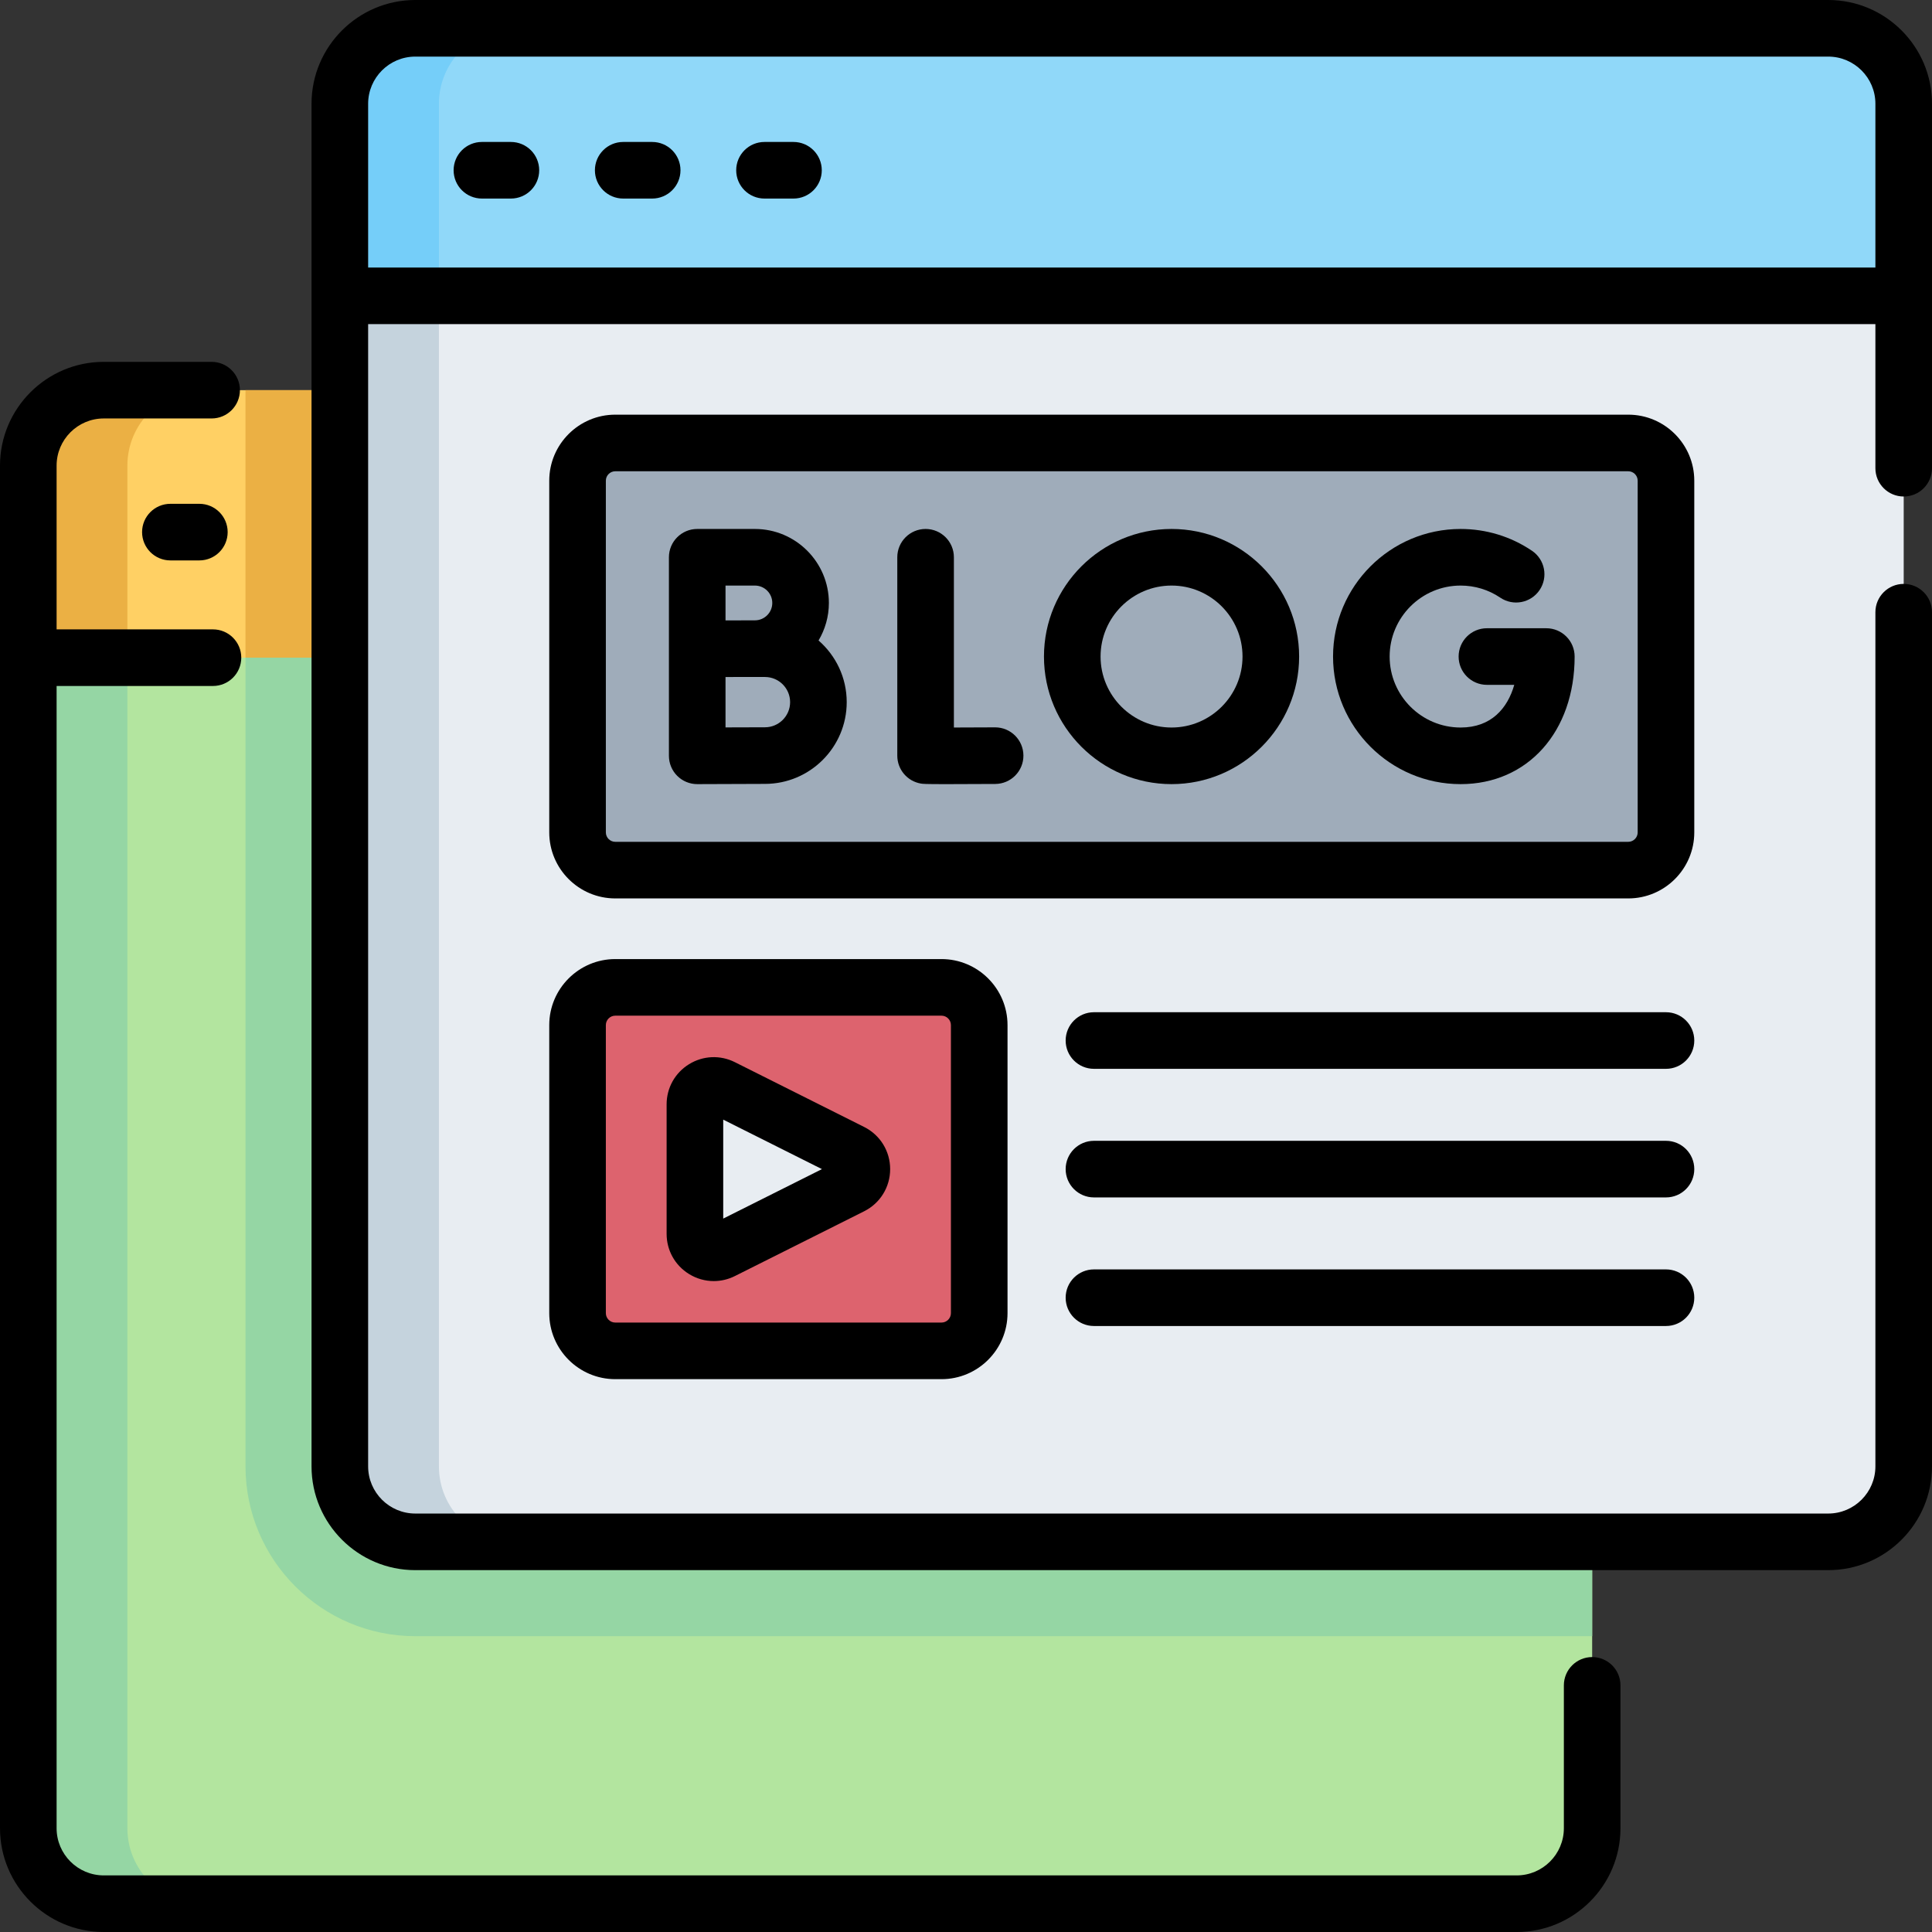 <?xml version="1.0" encoding="UTF-8"?>
<svg xmlns="http://www.w3.org/2000/svg" id="Capa_1" height="512" viewBox="0 0 512 512" width="512">
  <rect x="0" y="0" width="512" height="512" fill="#333333" stroke="none"/>
  <g>
    <g>
      <g>
        <path d="m401.94 504.5h-374.44c-11.046 0-20-8.954-20-20v-322.746h414.44v322.746c0 11.046-8.954 20-20 20z" fill="#b3e59f"></path>
      </g>
      <g>
        <path d="m65.06 388.605c0 24.813 20.187 45 45 45h311.88v-271.851h-356.88z" fill="#95d6a4"></path>
      </g>
      <g>
        <path d="m33.757 484.5v-322.746h-26.257v322.746c0 11.046 8.954 20 20 20h26.257c-11.045 0-20-8.954-20-20z" fill="#95d6a4"></path>
      </g>
      <g>
        <g>
          <path d="m401.94 103.394h-374.44c-11.046 0-20 8.954-20 20v50.897h414.44v-50.897c0-11.045-8.954-20-20-20z" fill="#ffd064"></path>
        </g>
      </g>
      <g>
        <g>
          <path d="m401.94 103.394h-336.88v70.897h356.88v-50.897c0-11.045-8.954-20-20-20z" fill="#ebb044"></path>
        </g>
      </g>
      <g>
        <g>
          <path d="m53.757 103.394h-26.257c-11.046 0-20 8.954-20 20v50.896h26.257v-50.896c0-11.045 8.955-20 20-20z" fill="#ebb044"></path>
        </g>
      </g>
      <g>
        <path d="m484.5 408.606h-374.44c-11.046 0-20-8.954-20-20v-322.746h414.44v322.746c0 11.045-8.954 20-20 20z" fill="#e8edf2"></path>
      </g>
      <g>
        <path d="m431.502 230.592h-268.444c-5.523 0-10-4.477-10-10v-93.202c0-5.523 4.477-10 10-10h268.443c5.523 0 10 4.477 10 10v93.202c.001 5.523-4.476 10-9.999 10z" fill="#9facba"></path>
      </g>
      <g>
        <g>
          <g>
            <path d="m249.504 357.993h-86.446c-5.523 0-10-4.477-10-10v-76.329c0-5.523 4.477-10 10-10h86.446c5.523 0 10 4.477 10 10v76.329c0 5.523-4.477 10-10 10z" fill="#dd636e"></path>
          </g>
        </g>
      </g>
      <g>
        <path d="m116.317 388.606v-322.746h-26.257v322.746c0 11.046 8.954 20 20 20h26.257c-11.045 0-20-8.955-20-20z" fill="#c5d3dd"></path>
      </g>
      <g>
        <g>
          <g>
            <path d="m484.5 7.5h-374.44c-11.046 0-20 8.954-20 20v50.897h414.44v-50.897c0-11.046-8.954-20-20-20z" fill="#90d8f9"></path>
          </g>
        </g>
      </g>
      <g>
        <g>
          <g>
            <path d="m136.317 7.5h-26.257c-11.046 0-20 8.954-20 20v50.896h26.257v-50.896c0-11.046 8.955-20 20-20z" fill="#75cef9"></path>
          </g>
        </g>
      </g>
      <g>
        <path d="m184.161 326.99v-34.322c0-3.719 3.916-6.136 7.24-4.47l34.241 17.161c3.68 1.844 3.68 7.096 0 8.94l-34.241 17.161c-3.325 1.666-7.24-.751-7.24-4.47z" fill="#e8edf2"></path>
      </g>
    </g>
    <g>
      <path d="m421.94 439.14c-4.142 0-7.5 3.357-7.5 7.5v37.86c0 6.893-5.607 12.5-12.5 12.5h-374.44c-6.893 0-12.5-5.607-12.5-12.5v-302.709h41.44c4.142 0 7.5-3.357 7.5-7.5s-3.358-7.5-7.5-7.5h-41.44v-43.396c0-6.893 5.607-12.5 12.5-12.5h28.58c4.142 0 7.5-3.357 7.5-7.5s-3.358-7.5-7.5-7.5h-28.58c-15.164 0-27.5 12.337-27.5 27.5v361.105c0 15.164 12.336 27.5 27.5 27.5h374.44c15.164 0 27.5-12.336 27.5-27.5v-37.86c0-4.143-3.358-7.5-7.5-7.5z"></path>
      <path d="m45.153 133.516c-4.142 0-7.5 3.357-7.5 7.5s3.358 7.5 7.5 7.5h7.68c4.142 0 7.5-3.357 7.5-7.5s-3.358-7.5-7.5-7.5z"></path>
      <path d="m449.002 127.39c0-9.649-7.851-17.5-17.5-17.5h-268.444c-9.649 0-17.5 7.851-17.5 17.5v93.202c0 9.649 7.851 17.5 17.5 17.5h268.444c9.649 0 17.5-7.851 17.5-17.5zm-15 93.202c0 1.379-1.122 2.5-2.5 2.5h-268.444c-1.378 0-2.5-1.121-2.5-2.5v-93.202c0-1.379 1.122-2.5 2.5-2.5h268.444c1.378 0 2.5 1.121 2.5 2.5z"></path>
      <path d="m163.058 254.164c-9.649 0-17.5 7.851-17.5 17.5v76.329c0 9.649 7.851 17.5 17.5 17.5h86.446c9.649 0 17.5-7.851 17.5-17.5v-76.329c0-9.649-7.851-17.5-17.5-17.5zm88.946 17.5v76.329c0 1.379-1.122 2.5-2.5 2.5h-86.446c-1.378 0-2.5-1.121-2.5-2.5v-76.329c0-1.379 1.122-2.5 2.5-2.5h86.446c1.378 0 2.5 1.121 2.5 2.5z"></path>
      <path d="m484.5 0h-374.44c-15.164 0-27.5 12.337-27.5 27.5v361.105c0 15.164 12.336 27.5 27.5 27.5h374.44c15.164 0 27.5-12.336 27.5-27.5v-226.365c0-4.143-3.358-7.5-7.5-7.5s-7.5 3.357-7.5 7.5v226.365c0 6.893-5.607 12.5-12.5 12.5h-374.44c-6.893 0-12.5-5.607-12.5-12.5v-302.709h399.44v38.184c0 4.143 3.358 7.5 7.5 7.5s7.5-3.357 7.5-7.5v-96.58c0-15.163-12.336-27.5-27.5-27.5zm-386.94 27.5c0-6.893 5.607-12.5 12.5-12.5h374.44c6.893 0 12.5 5.607 12.5 12.5v43.396h-399.44z"></path>
      <path d="m135.393 37.621h-7.68c-4.142 0-7.5 3.357-7.5 7.5s3.358 7.5 7.5 7.5h7.68c4.142 0 7.5-3.357 7.5-7.5s-3.358-7.5-7.5-7.5z"></path>
      <path d="m172.836 37.621h-7.68c-4.142 0-7.5 3.357-7.5 7.5s3.358 7.5 7.5 7.5h7.68c4.142 0 7.5-3.357 7.5-7.5s-3.357-7.5-7.5-7.5z"></path>
      <path d="m210.28 37.621h-7.68c-4.142 0-7.5 3.357-7.5 7.5s3.358 7.5 7.5 7.5h7.68c4.142 0 7.5-3.357 7.5-7.5s-3.358-7.5-7.5-7.5z"></path>
      <path d="m263.718 192.757c-.014 0-.029 0-.043 0-3.722.021-7.649.036-10.884.042v-45.118c0-4.143-3.358-7.5-7.5-7.5s-7.5 3.357-7.5 7.5v52.576c0 3.653 2.633 6.775 6.234 7.393.536.092.909.155 6.8.155 2.829 0 6.932-.015 12.934-.048 4.142-.023 7.481-3.399 7.458-7.542-.023-4.128-3.376-7.458-7.499-7.458z"></path>
      <path d="m216.924 169.735c1.729-2.92 2.739-6.313 2.739-9.946 0-10.813-8.796-19.608-19.608-19.608h-15.285c-4.142 0-7.5 3.357-7.5 7.5v52.62c0 1.995.795 3.907 2.208 5.315 1.406 1.399 3.309 2.185 5.292 2.185h.033s14.049-.063 17.921-.063c11.945 0 21.664-9.718 21.664-21.663.001-6.516-2.896-12.366-7.464-16.34zm-16.868-14.554c2.541 0 4.608 2.067 4.608 4.608s-2.067 4.607-4.608 4.607c-1.141 0-3.307.006-5.657.015h-2.129v-9.23zm2.669 37.557c-1.944 0-6.443.016-10.455.031v-13.35c.718-.003 1.441-.005 2.148-.008h8.306c3.674 0 6.664 2.989 6.664 6.664.001 3.674-2.989 6.663-6.663 6.663z"></path>
      <path d="m409.79 166.491h-15.741c-4.142 0-7.5 3.357-7.5 7.5s3.358 7.5 7.5 7.5h7.247c-1.783 6.241-6.118 11.31-14.218 11.31-10.372 0-18.81-8.438-18.81-18.81s8.438-18.811 18.81-18.811c3.771 0 7.406 1.109 10.512 3.208 3.433 2.317 8.095 1.416 10.414-2.017 2.319-3.432 1.416-8.094-2.016-10.413-5.596-3.78-12.134-5.778-18.909-5.778-18.643 0-33.81 15.167-33.81 33.811 0 18.643 15.167 33.81 33.81 33.81 17.789 0 30.212-13.903 30.212-33.81-.001-4.142-3.359-7.5-7.501-7.5z"></path>
      <path d="m310.472 140.181c-18.643 0-33.81 15.167-33.81 33.811 0 18.643 15.167 33.81 33.81 33.81s33.81-15.167 33.81-33.81c0-18.644-15.167-33.811-33.81-33.811zm0 52.62c-10.372 0-18.81-8.438-18.81-18.81s8.438-18.811 18.81-18.811 18.81 8.438 18.81 18.811-8.438 18.81-18.81 18.81z"></path>
      <path d="m229.002 298.653-34.242-17.161c-3.902-1.958-8.452-1.755-12.167.539s-5.933 6.27-5.933 10.636v34.322c0 4.366 2.218 8.343 5.933 10.637 2.02 1.247 4.285 1.875 6.559 1.875 1.91 0 3.827-.443 5.608-1.336l34.243-17.162c4.255-2.133 6.898-6.416 6.897-11.176s-2.643-9.042-6.898-11.174zm-37.341 24.287v-26.224l26.162 13.111z"></path>
      <path d="m441.502 268.251h-151.593c-4.142 0-7.5 3.357-7.5 7.5s3.358 7.5 7.5 7.5h151.593c4.142 0 7.5-3.357 7.5-7.5s-3.358-7.5-7.5-7.5z"></path>
      <path d="m441.502 302.328h-151.593c-4.142 0-7.5 3.357-7.5 7.5s3.358 7.5 7.5 7.5h151.593c4.142 0 7.5-3.357 7.5-7.5s-3.358-7.5-7.5-7.5z"></path>
      <path d="m441.502 336.405h-151.593c-4.142 0-7.5 3.357-7.5 7.5s3.358 7.5 7.5 7.5h151.593c4.142 0 7.5-3.357 7.5-7.5s-3.358-7.5-7.5-7.5z"></path>
    </g>
  </g>
</svg>
